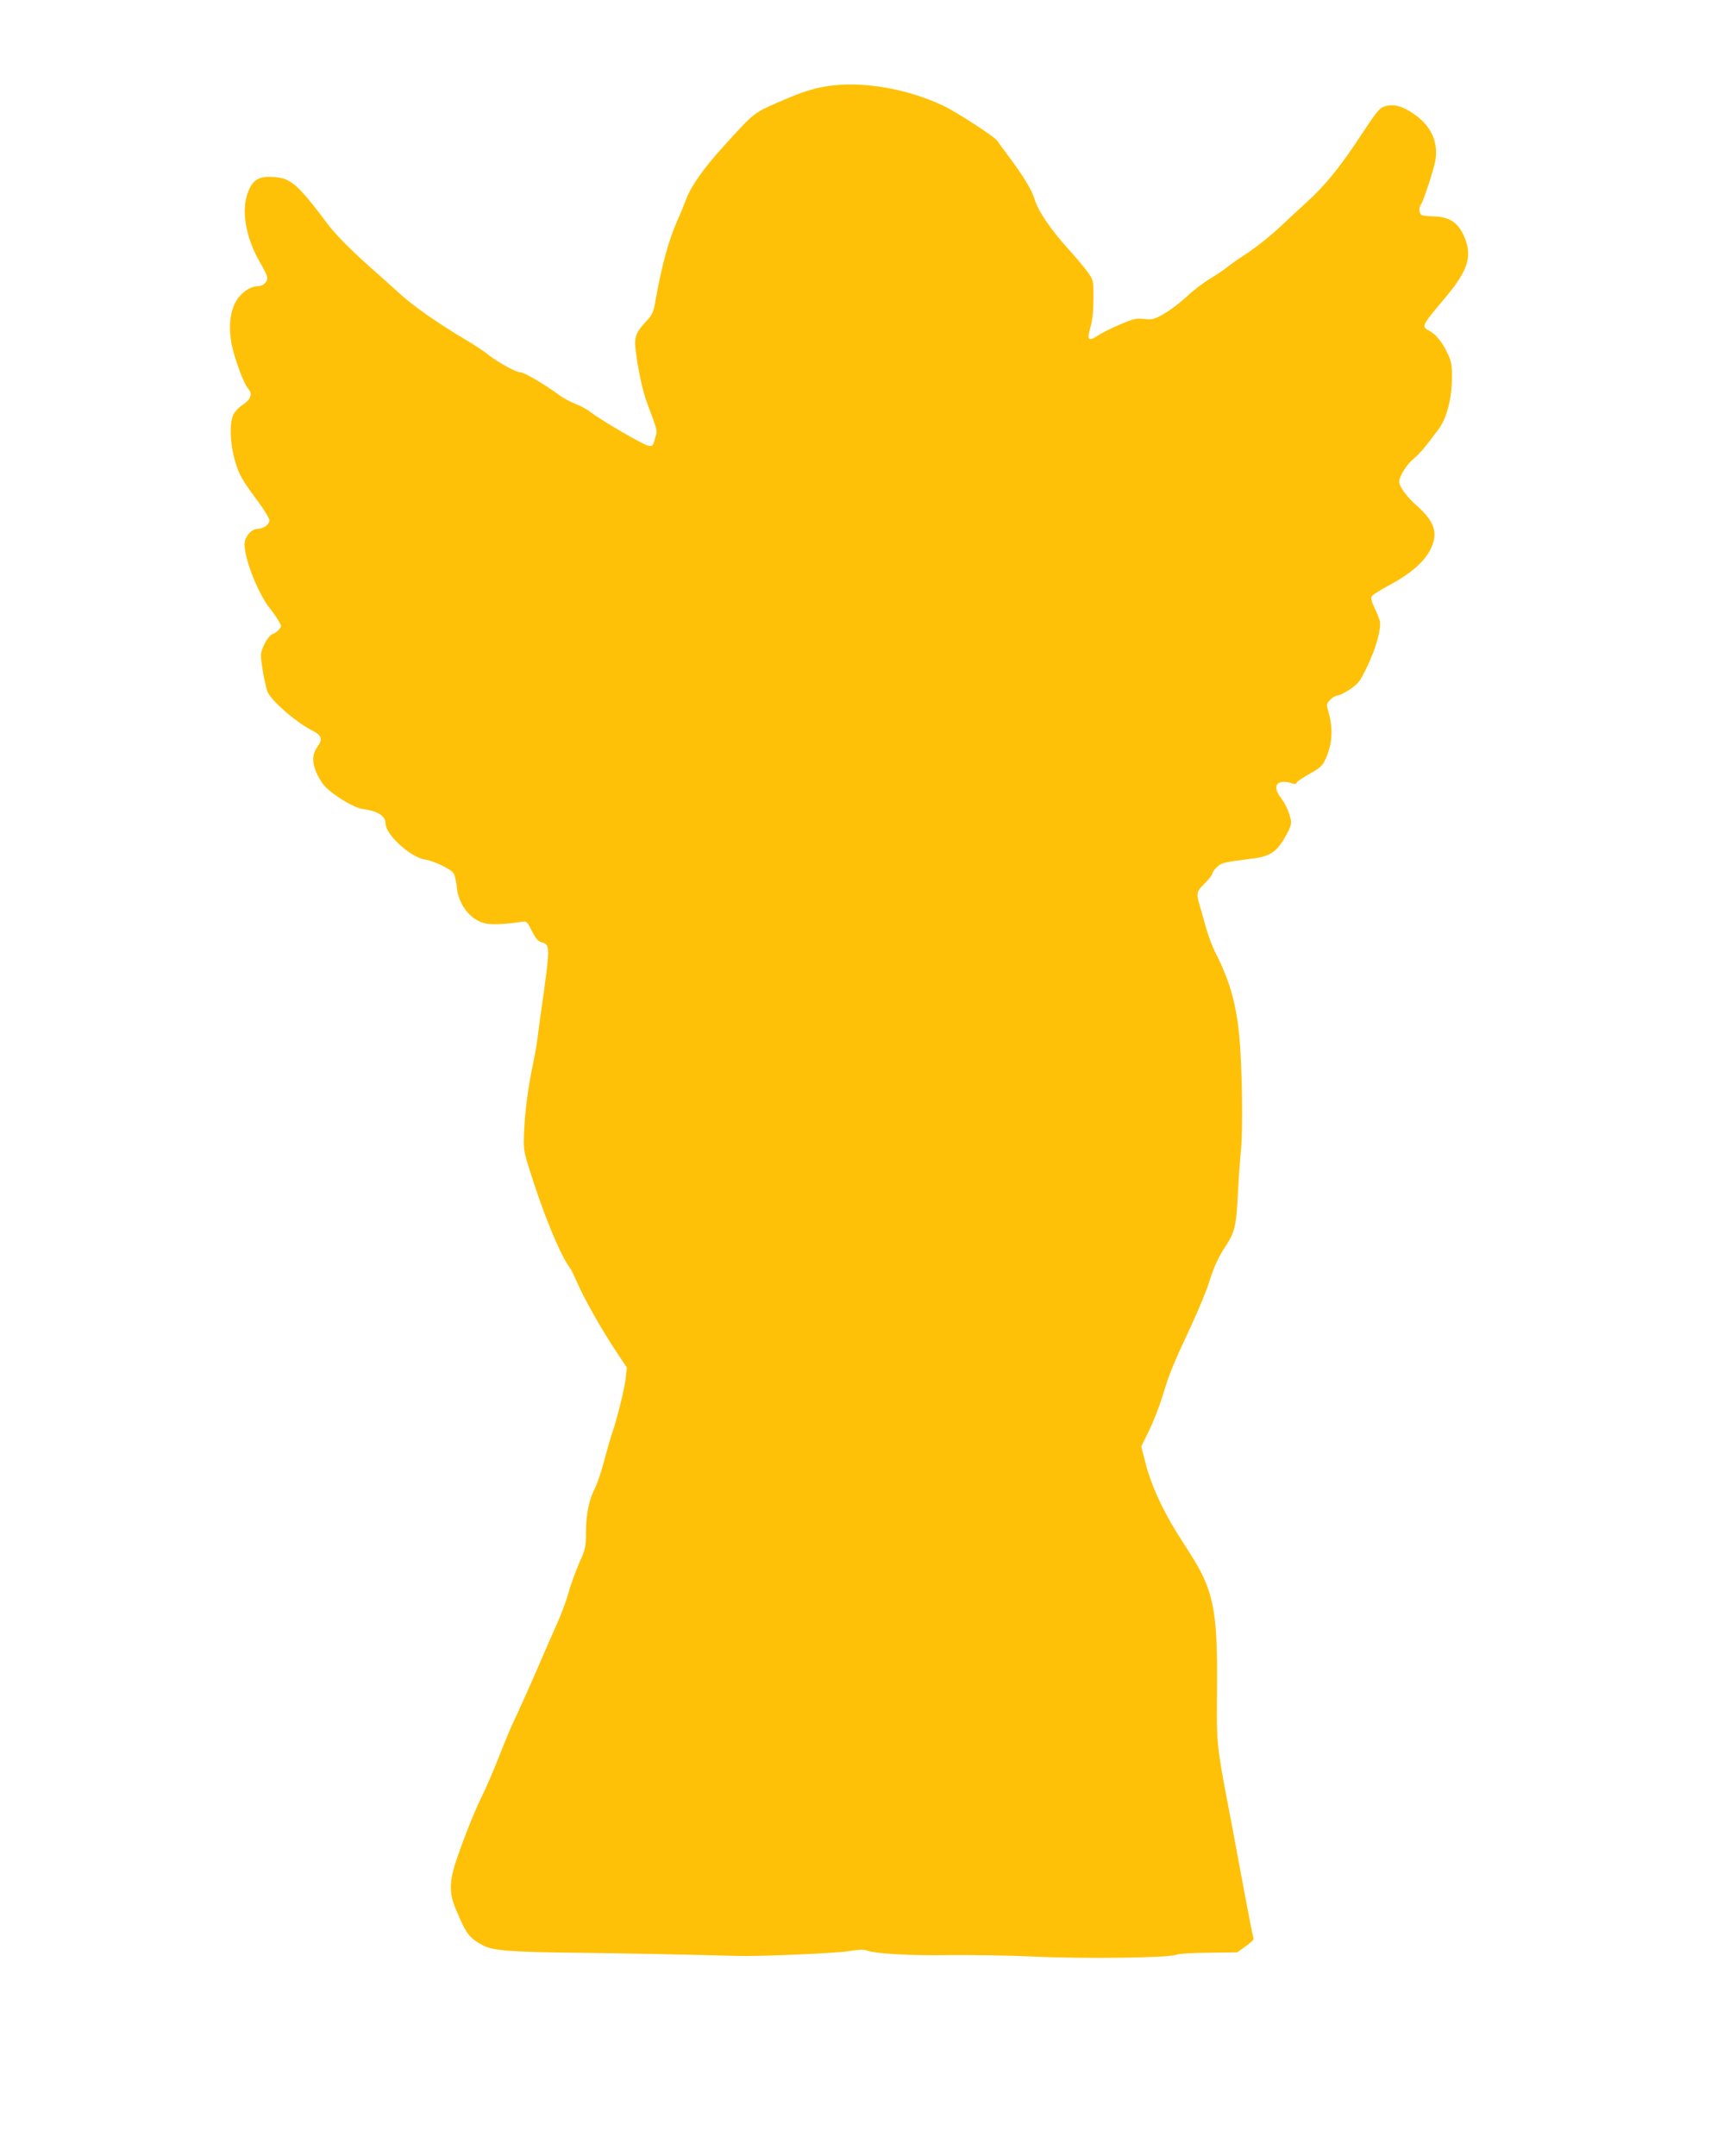 <?xml version="1.0" standalone="no"?>
<!DOCTYPE svg PUBLIC "-//W3C//DTD SVG 20010904//EN"
 "http://www.w3.org/TR/2001/REC-SVG-20010904/DTD/svg10.dtd">
<svg version="1.0" xmlns="http://www.w3.org/2000/svg"
 width="1031pt" height="1280pt" viewBox="0 0 1031 1280"
 preserveAspectRatio="xMidYMid meet">
<g transform="translate(0,1280) scale(0.1,-0.1)"
fill="#ffc107" stroke="none">
<path d="M4918 12289 c-81 -12 -149 -33 -263 -82 -183 -79 -167 -66 -357 -275
-121 -133 -192 -234 -224 -317 -12 -33 -34 -87 -49 -119 -53 -119 -94 -268
-131 -475 -13 -78 -19 -89 -60 -133 -56 -60 -67 -89 -60 -158 12 -110 42 -250
68 -320 67 -180 63 -162 48 -214 -12 -45 -15 -48 -41 -42 -31 6 -283 153 -340
198 -20 16 -60 38 -89 49 -29 11 -73 34 -97 52 -104 75 -211 137 -235 137 -24
0 -132 60 -183 100 -27 22 -93 66 -145 96 -156 93 -300 193 -380 265 -41 38
-128 115 -192 172 -111 99 -200 190 -243 248 -140 187 -189 239 -251 265 -18
8 -60 14 -93 14 -77 0 -110 -29 -136 -115 -30 -104 0 -257 78 -391 19 -32 38
-69 42 -82 10 -32 -19 -62 -60 -62 -30 0 -73 -25 -103 -60 -63 -74 -74 -210
-28 -355 32 -103 62 -173 83 -197 24 -27 12 -60 -36 -92 -24 -16 -49 -43 -57
-62 -22 -53 -17 -170 11 -268 25 -87 41 -114 148 -258 31 -43 57 -87 57 -97 0
-25 -36 -51 -70 -51 -32 0 -68 -36 -76 -76 -14 -71 73 -302 151 -399 18 -22
40 -54 50 -72 18 -31 18 -33 1 -52 -10 -11 -27 -23 -37 -26 -27 -9 -69 -86
-69 -126 0 -49 28 -196 41 -221 32 -60 173 -180 266 -227 54 -27 61 -51 29
-94 -42 -55 -32 -129 30 -219 38 -54 180 -144 241 -152 87 -11 133 -41 133
-86 0 -65 147 -199 232 -213 54 -8 155 -56 171 -81 8 -11 16 -46 19 -76 8
-106 77 -198 163 -221 37 -11 124 -7 217 7 36 6 37 6 67 -54 22 -43 37 -61 55
-66 54 -13 54 -25 6 -366 -11 -74 -22 -160 -26 -190 -3 -30 -14 -98 -25 -150
-33 -157 -50 -289 -56 -411 -5 -108 -3 -121 26 -215 84 -273 187 -524 247
-604 7 -8 26 -49 44 -90 42 -95 144 -276 228 -402 l65 -98 -7 -62 c-6 -60 -52
-247 -82 -331 -8 -23 -28 -94 -45 -157 -16 -63 -41 -136 -54 -163 -36 -68 -55
-158 -55 -266 0 -87 -3 -99 -40 -181 -21 -49 -51 -130 -65 -181 -14 -51 -48
-140 -75 -198 -26 -58 -66 -149 -88 -201 -38 -89 -122 -279 -170 -380 -12 -25
-49 -114 -82 -199 -34 -85 -77 -185 -96 -222 -42 -84 -105 -242 -150 -372 -47
-138 -48 -208 -5 -307 62 -147 78 -167 165 -213 54 -28 170 -37 536 -41 235
-2 723 -12 970 -19 131 -4 582 16 658 28 56 10 91 11 108 5 50 -20 265 -32
494 -28 129 1 357 -2 505 -9 302 -14 807 -7 840 11 12 6 90 11 191 12 l171 2
52 37 c28 20 49 40 46 44 -2 4 -25 118 -50 252 -25 134 -61 325 -79 424 -94
489 -91 467 -88 808 4 467 -20 585 -162 806 -102 158 -128 203 -181 312 -33
70 -66 158 -81 219 l-26 102 45 91 c25 51 62 144 81 207 39 130 62 187 171
420 42 91 88 201 102 245 33 104 57 158 100 223 55 82 65 121 74 297 4 88 13
212 19 275 13 127 7 505 -10 680 -18 189 -57 327 -136 482 -21 40 -48 111 -61
158 -13 47 -28 101 -34 120 -26 86 -25 96 25 144 25 25 46 51 46 59 0 7 12 25
28 39 27 26 38 28 194 48 121 14 160 39 215 138 25 44 34 71 30 90 -9 47 -31
98 -60 135 -36 47 -36 84 0 93 14 4 40 2 57 -4 25 -10 32 -9 38 3 5 8 40 31
78 52 57 31 74 46 90 81 43 90 49 183 20 284 -13 46 -13 48 10 73 13 14 32 25
43 25 10 0 44 17 74 37 51 34 60 46 104 138 52 108 83 223 74 267 -4 15 -18
51 -32 80 -18 37 -22 57 -16 68 5 8 49 36 96 61 139 75 218 144 256 224 43 91
20 159 -84 252 -61 53 -105 114 -105 144 0 30 45 102 83 133 39 33 66 64 151
178 48 64 79 183 79 303 1 76 -3 99 -25 145 -30 66 -70 115 -109 136 -49 25
-47 29 94 196 139 166 164 250 110 370 -35 78 -89 112 -178 113 -33 1 -66 4
-73 9 -14 8 -16 48 -3 62 13 13 77 210 86 262 18 112 -27 207 -132 278 -67 45
-114 58 -167 43 -32 -9 -48 -28 -143 -172 -127 -193 -211 -296 -324 -399 -46
-42 -106 -97 -134 -124 -80 -76 -156 -136 -235 -189 -41 -26 -86 -58 -100 -70
-14 -12 -60 -43 -102 -69 -43 -26 -106 -74 -140 -107 -35 -33 -94 -78 -131
-100 -63 -36 -73 -38 -121 -33 -46 6 -63 2 -142 -32 -49 -20 -109 -50 -133
-66 -57 -38 -67 -27 -45 48 12 40 18 94 18 169 1 108 0 111 -31 155 -17 25
-70 88 -117 140 -107 119 -180 226 -200 293 -18 59 -63 134 -153 255 -35 46
-66 89 -70 96 -14 23 -247 174 -324 210 -217 101 -478 145 -681 115z"/>
</g>
</svg>
